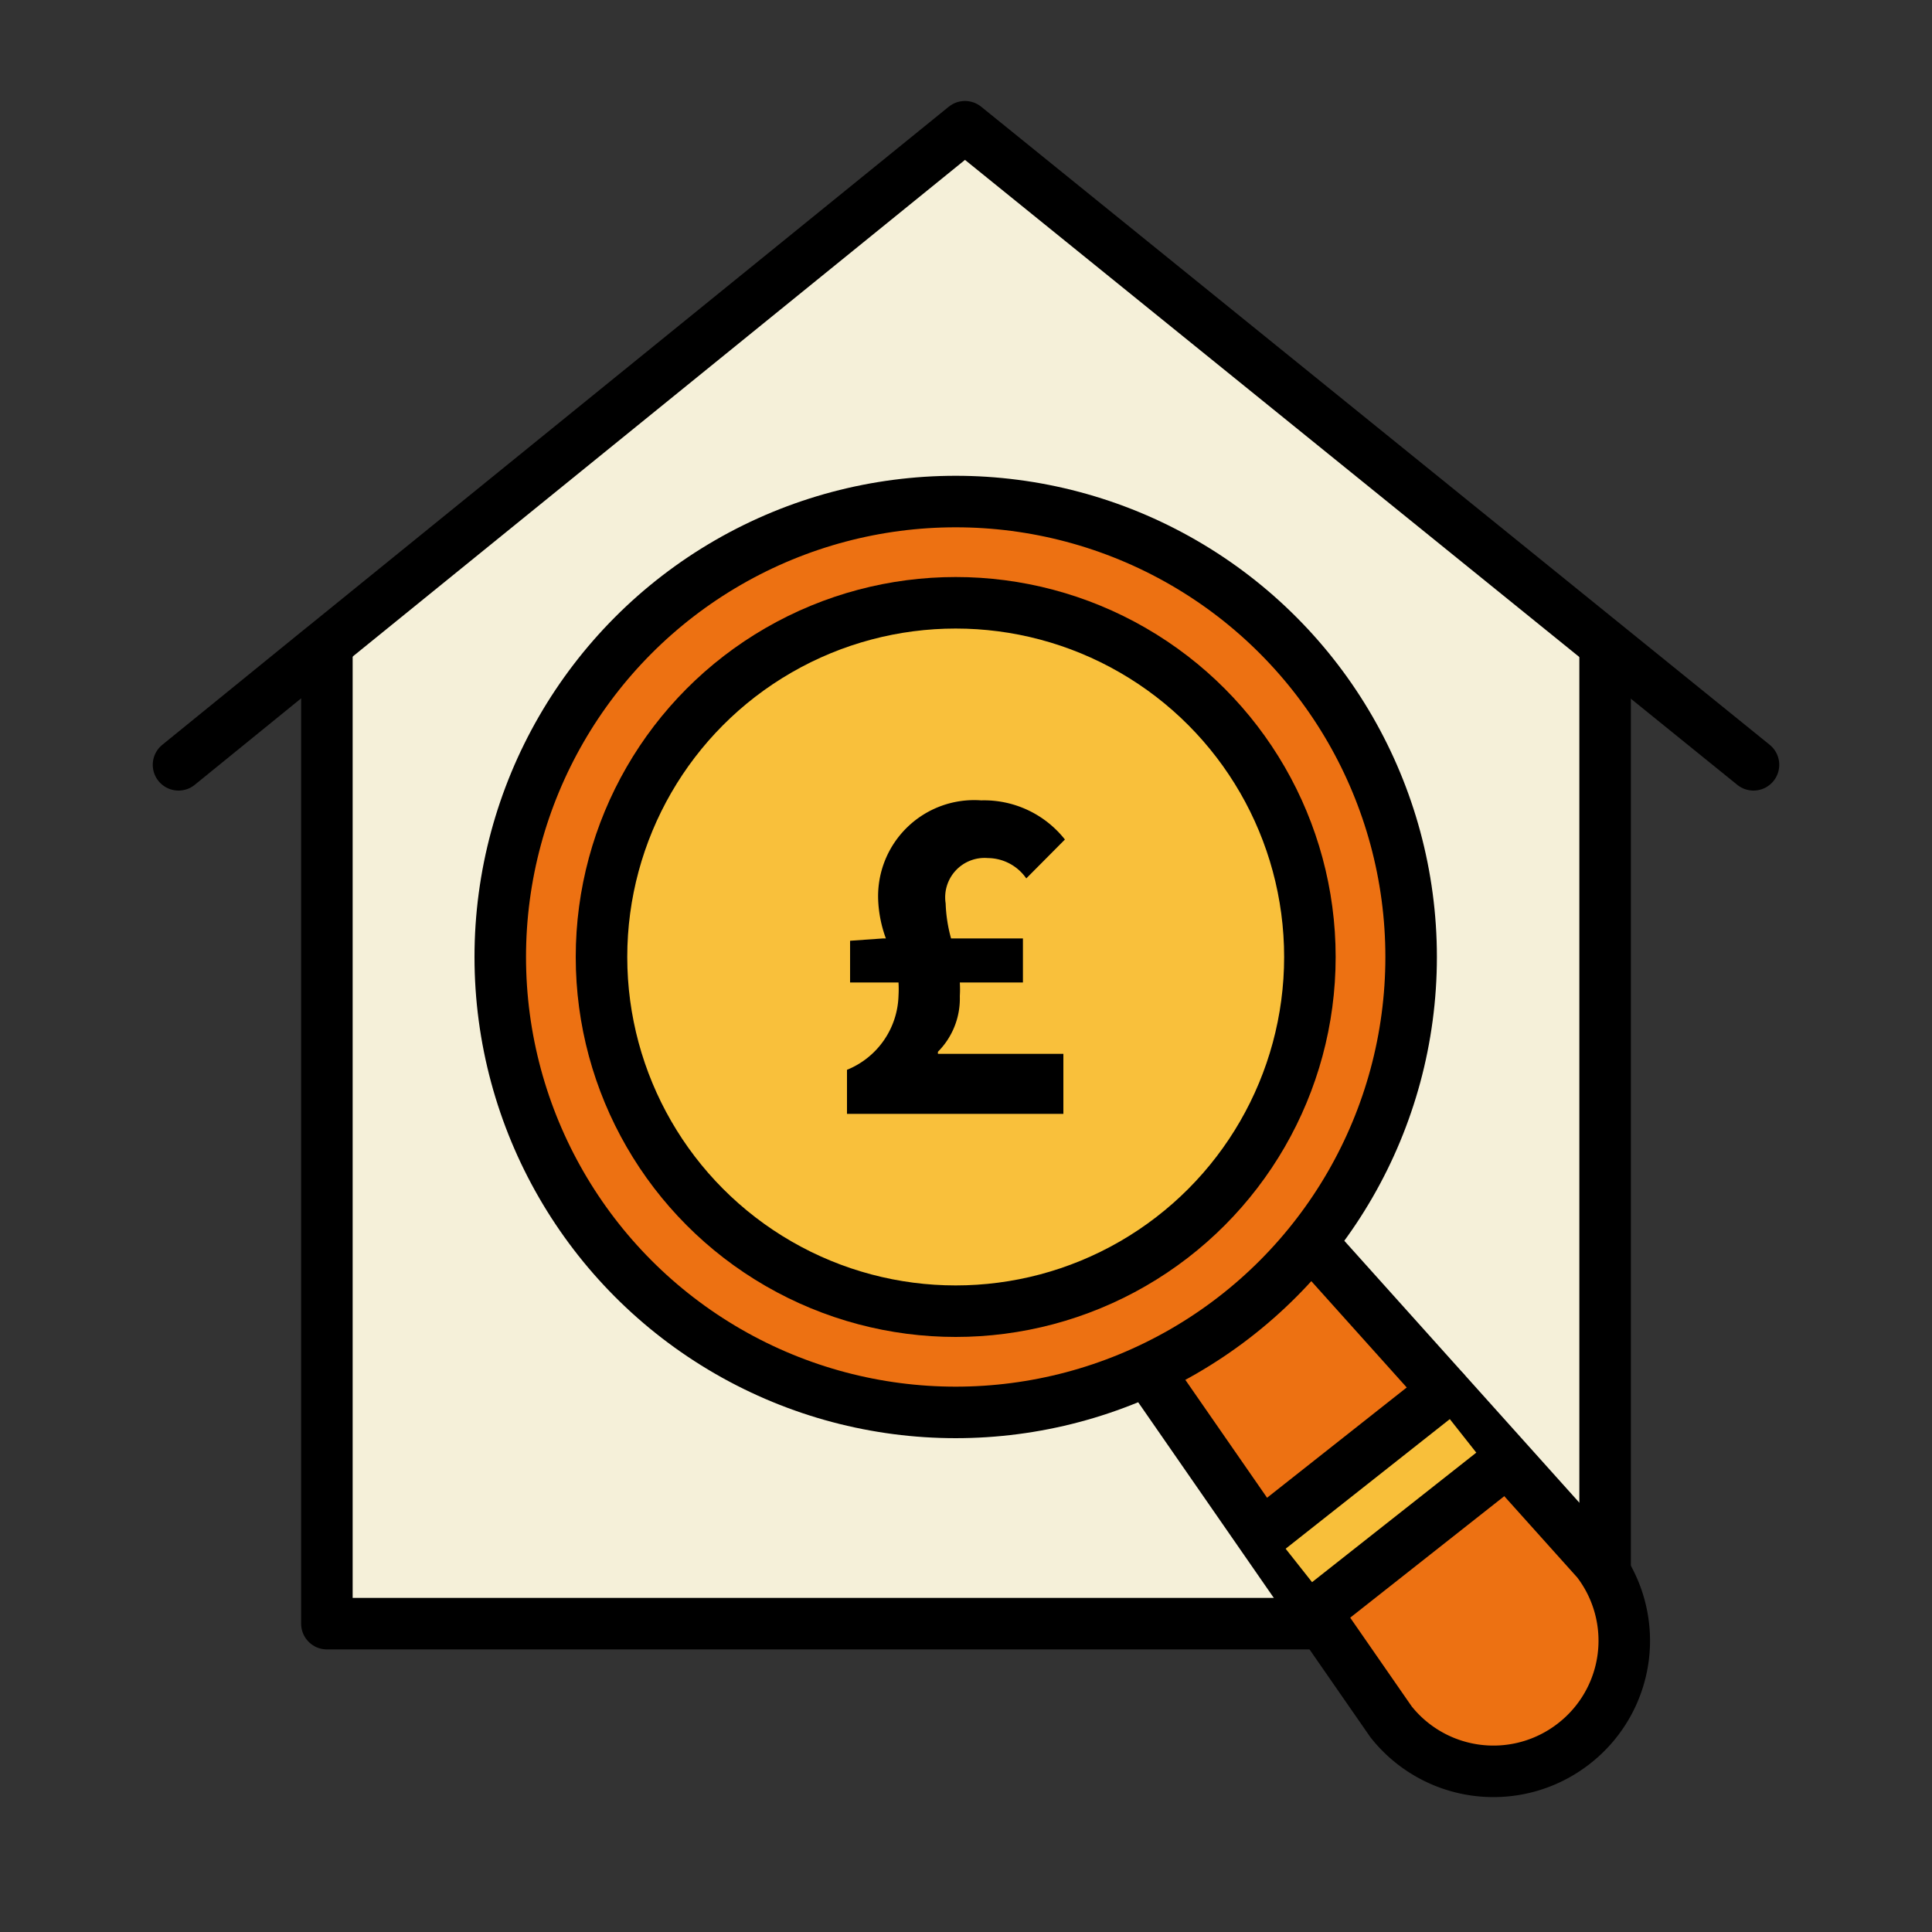 <svg id="Layer_1" data-name="Layer 1" xmlns="http://www.w3.org/2000/svg" viewBox="0 0 75 75"><rect x="0" y="0" width="75" height="75" fill="#333333" stroke="none"/><defs><style>.cls-1,.cls-3{fill:none;}.cls-2{fill:#f5f0d9;}.cls-3,.cls-4,.cls-6{stroke:#000;stroke-width:2px;}.cls-3,.cls-6{stroke-linecap:round;stroke-linejoin:round;}.cls-4{fill:#ed7112;stroke-miterlimit:10;}.cls-5{fill:#f8bf3a;}.cls-6{fill:#f9c03b;}</style></defs><rect class="cls-1" x="0.01" y="-0.01" width="75" height="75"/><polygon class="cls-2" points="37.5 4.92 13.12 25.75 13.09 25.77 13.09 63.03 61.91 63.03 61.91 25.71 37.5 4.92"/><polyline class="cls-3" points="6.93 29.69 12.43 25.22 12.68 25.02 37.46 4.92 68.07 29.69"/><polyline class="cls-3" points="62.31 25.2 62.31 63.03 12.69 63.03 12.69 25.27"/><path class="cls-4" d="M61.12,67.67h0A5.07,5.07,0,0,1,54,66.84L42.07,49.63,48,45l14,15.6A5.06,5.06,0,0,1,61.12,67.67Z"/><rect class="cls-5" x="49.53" y="56.95" width="8.12" height="2.57" transform="translate(-24.56 45.76) rotate(-38.31)"/><line class="cls-3" x1="49.31" y1="59.32" x2="56.06" y2="53.99"/><line class="cls-3" x1="51.14" y1="62.53" x2="58.33" y2="56.86"/><circle class="cls-4" cx="37.1" cy="37.15" r="17.68"/><circle class="cls-6" cx="37.1" cy="37.15" r="13.75"/><path d="M32.88,41.53a3.2,3.2,0,0,0,2-2.88,4.38,4.38,0,0,0,0-.51H33V36.52l1.28-.09h.11a4.88,4.88,0,0,1-.3-1.51,3.73,3.73,0,0,1,4-3.85,4,4,0,0,1,3.25,1.52l-1.5,1.51a1.83,1.83,0,0,0-1.49-.79,1.53,1.53,0,0,0-1.64,1.76,5.75,5.75,0,0,0,.21,1.36h2.79v1.71H37.26a4.39,4.39,0,0,1,0,.53,2.93,2.93,0,0,1-.85,2.16v.08h4.87v2.33H32.88Z"/></svg>